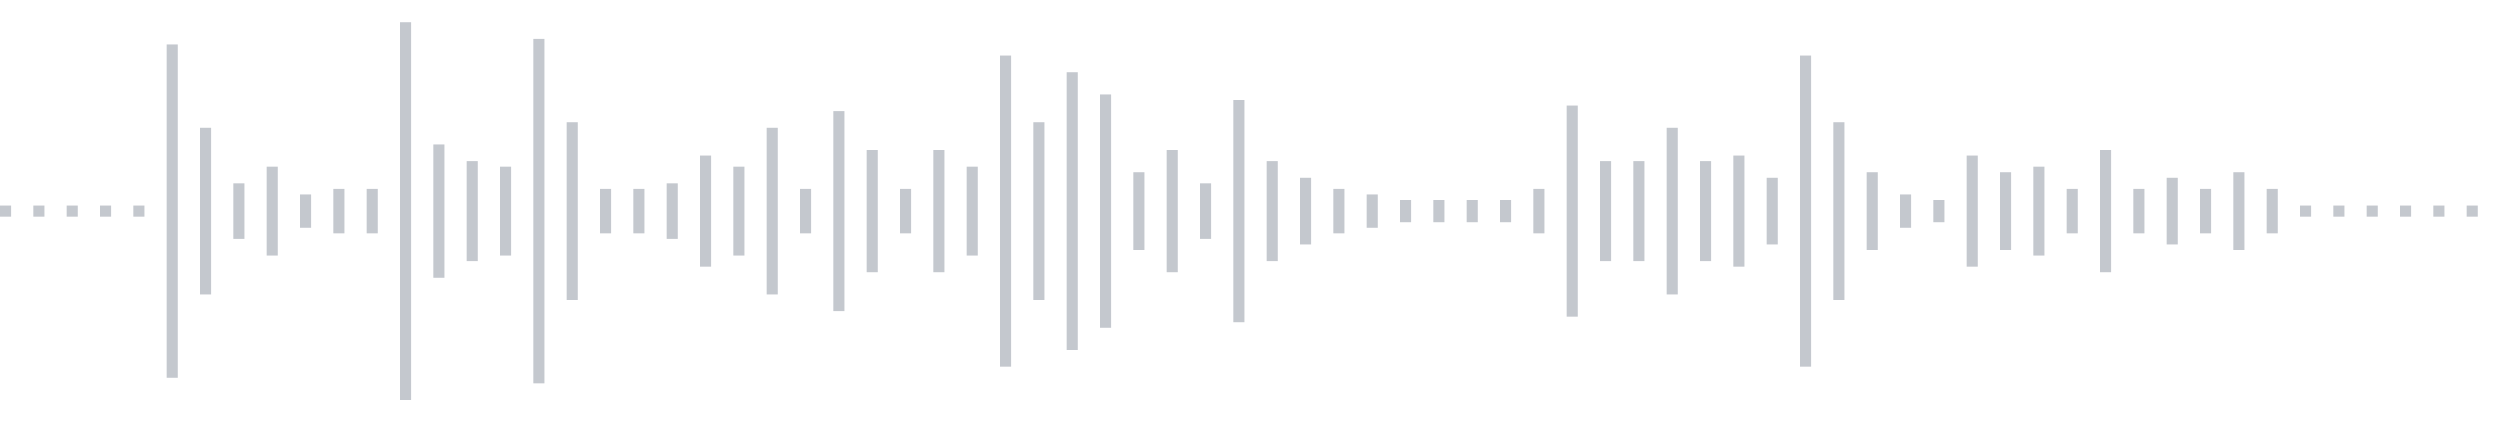 <svg xmlns="http://www.w3.org/2000/svg" xmlns:xlink="http://www.w3/org/1999/xlink" viewBox="0 0 225 38" preserveAspectRatio="none" width="100%" height="100%" fill="#C4C8CE"><g id="waveform-7044f08e-5ee3-4fd2-93de-31f76e8078e6"><rect x="0" y="18.5" width="1" height="1"/><rect x="3" y="18.5" width="1" height="1"/><rect x="6" y="18.5" width="1" height="1"/><rect x="9" y="18.5" width="1" height="1"/><rect x="12" y="18.5" width="1" height="1"/><rect x="15" y="4.0" width="1" height="30"/><rect x="18" y="11.5" width="1" height="15"/><rect x="21" y="16.5" width="1" height="5"/><rect x="24" y="15.0" width="1" height="8"/><rect x="27" y="17.5" width="1" height="3"/><rect x="30" y="17.0" width="1" height="4"/><rect x="33" y="17.0" width="1" height="4"/><rect x="36" y="2.0" width="1" height="34"/><rect x="39" y="13.0" width="1" height="12"/><rect x="42" y="14.5" width="1" height="9"/><rect x="45" y="15.0" width="1" height="8"/><rect x="48" y="3.5" width="1" height="31"/><rect x="51" y="11.0" width="1" height="16"/><rect x="54" y="17.0" width="1" height="4"/><rect x="57" y="17.0" width="1" height="4"/><rect x="60" y="16.5" width="1" height="5"/><rect x="63" y="14.0" width="1" height="10"/><rect x="66" y="15.0" width="1" height="8"/><rect x="69" y="11.5" width="1" height="15"/><rect x="72" y="17.0" width="1" height="4"/><rect x="75" y="10.0" width="1" height="18"/><rect x="78" y="13.5" width="1" height="11"/><rect x="81" y="17.0" width="1" height="4"/><rect x="84" y="13.5" width="1" height="11"/><rect x="87" y="15.0" width="1" height="8"/><rect x="90" y="5.0" width="1" height="28"/><rect x="93" y="11.0" width="1" height="16"/><rect x="96" y="6.5" width="1" height="25"/><rect x="99" y="8.5" width="1" height="21"/><rect x="102" y="15.5" width="1" height="7"/><rect x="105" y="13.5" width="1" height="11"/><rect x="108" y="16.5" width="1" height="5"/><rect x="111" y="9.0" width="1" height="20"/><rect x="114" y="14.5" width="1" height="9"/><rect x="117" y="16.0" width="1" height="6"/><rect x="120" y="17.0" width="1" height="4"/><rect x="123" y="17.5" width="1" height="3"/><rect x="126" y="18.0" width="1" height="2"/><rect x="129" y="18.0" width="1" height="2"/><rect x="132" y="18.0" width="1" height="2"/><rect x="135" y="18.0" width="1" height="2"/><rect x="138" y="17.0" width="1" height="4"/><rect x="141" y="9.5" width="1" height="19"/><rect x="144" y="14.5" width="1" height="9"/><rect x="147" y="14.5" width="1" height="9"/><rect x="150" y="11.5" width="1" height="15"/><rect x="153" y="14.5" width="1" height="9"/><rect x="156" y="14.0" width="1" height="10"/><rect x="159" y="16.0" width="1" height="6"/><rect x="162" y="5.0" width="1" height="28"/><rect x="165" y="11.0" width="1" height="16"/><rect x="168" y="15.5" width="1" height="7"/><rect x="171" y="17.5" width="1" height="3"/><rect x="174" y="18.0" width="1" height="2"/><rect x="177" y="14.0" width="1" height="10"/><rect x="180" y="15.5" width="1" height="7"/><rect x="183" y="15.0" width="1" height="8"/><rect x="186" y="17.0" width="1" height="4"/><rect x="189" y="13.5" width="1" height="11"/><rect x="192" y="17.0" width="1" height="4"/><rect x="195" y="16.0" width="1" height="6"/><rect x="198" y="17.0" width="1" height="4"/><rect x="201" y="15.5" width="1" height="7"/><rect x="204" y="17.0" width="1" height="4"/><rect x="207" y="18.5" width="1" height="1"/><rect x="210" y="18.5" width="1" height="1"/><rect x="213" y="18.5" width="1" height="1"/><rect x="216" y="18.5" width="1" height="1"/><rect x="219" y="18.5" width="1" height="1"/><rect x="222" y="18.5" width="1" height="1"/></g></svg>
